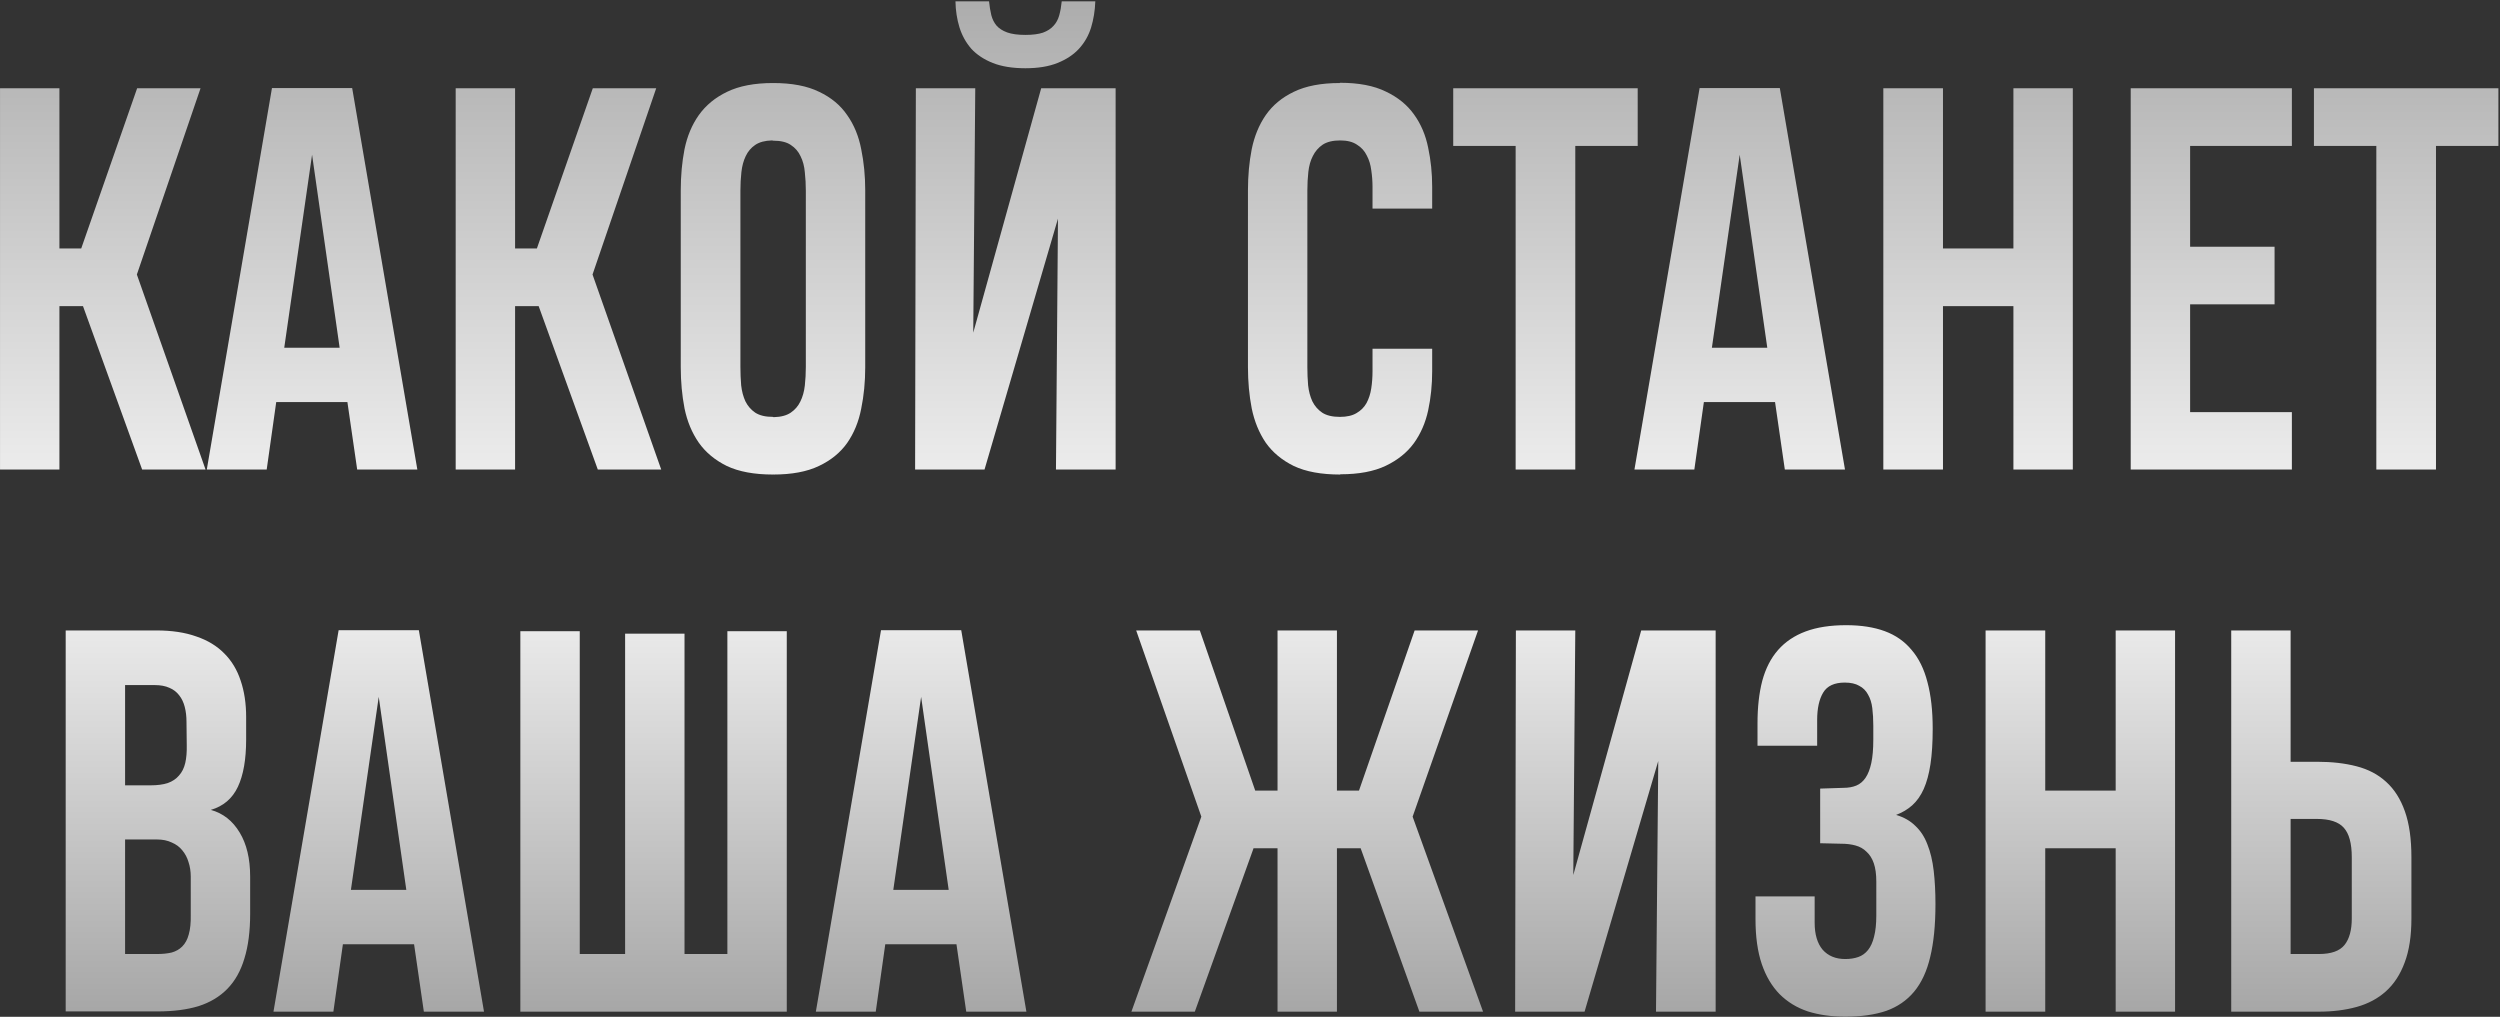 <?xml version="1.0" encoding="UTF-8"?> <svg xmlns="http://www.w3.org/2000/svg" width="1222" height="497" viewBox="0 0 1222 497" fill="none"><rect x="0" y="0" width="1222" height="497" fill="#333333" stroke="none"/><path d="M0.009 229.501V43.16H29.045V121.445H39.703L67.024 43.16H98.02L66.901 134.186L100.47 229.501H69.474L40.561 149.623H29.045V229.501H0.009ZM132.936 43.037H172.14L203.993 229.501H174.59L169.812 196.545H135.018L130.363 229.501H101.082L132.936 43.037ZM138.939 169.96H166.014L152.538 75.625L138.939 169.96ZM222.738 229.501V43.16H251.773V121.445H262.432L289.752 43.16H320.748L289.63 134.186L323.198 229.501H292.202L263.289 149.623H251.773V229.501H222.738ZM377.839 40.709C377.839 40.628 377.879 40.587 377.961 40.587C387.109 40.587 394.582 42.016 400.381 44.875C406.262 47.652 410.835 51.45 414.102 56.268C417.451 61.005 419.738 66.559 420.963 72.93C422.27 79.301 422.923 85.998 422.923 93.022V179.516C422.923 186.622 422.27 193.36 420.963 199.731C419.738 206.101 417.451 211.696 414.102 216.515C410.754 221.252 406.139 225.009 400.258 227.786C394.46 230.563 387.027 231.952 377.961 231.952C377.961 231.952 377.92 231.911 377.839 231.829V231.952C368.691 231.952 361.177 230.563 355.296 227.786C349.497 224.928 344.924 221.13 341.575 216.392C338.226 211.574 335.898 205.979 334.592 199.608C333.367 193.238 332.754 186.54 332.754 179.516V93.022C332.754 85.916 333.367 79.219 334.592 72.93C335.898 66.559 338.226 61.005 341.575 56.268C345.005 51.45 349.62 47.652 355.419 44.875C361.299 42.016 368.773 40.587 377.839 40.587V40.709ZM377.839 203.774C377.92 203.774 378.002 203.815 378.084 203.896C378.165 203.896 378.247 203.896 378.329 203.896C381.759 203.815 384.495 203.079 386.537 201.691C388.579 200.302 390.131 198.506 391.193 196.3C392.336 194.013 393.071 191.4 393.398 188.46C393.724 185.519 393.888 182.497 393.888 179.394V93.145C393.888 90.123 393.724 87.142 393.398 84.201C393.153 81.261 392.459 78.647 391.315 76.36C390.253 74.073 388.661 72.236 386.537 70.847C384.495 69.459 381.637 68.765 377.961 68.765C377.716 68.765 377.512 68.724 377.349 68.642C373.918 68.724 371.182 69.459 369.14 70.847C367.098 72.236 365.547 74.073 364.485 76.36C363.423 78.566 362.729 81.138 362.402 84.079C362.075 87.019 361.912 90.041 361.912 93.145V179.394C361.912 182.416 362.035 185.397 362.28 188.337C362.606 191.277 363.3 193.891 364.362 196.178C365.506 198.465 367.098 200.302 369.14 201.691C371.264 203.079 374.163 203.774 377.839 203.774ZM516.156 229.501L517.136 106.866L481.239 229.501H447.303L447.671 43.16H476.706L475.726 162.609L508.927 43.16H545.314V229.501H516.156ZM535.39 0.648C535.227 5.221 534.532 9.509 533.307 13.511C532.082 17.432 530.122 20.862 527.427 23.802C524.731 26.743 521.219 29.07 516.891 30.786C512.644 32.501 507.416 33.358 501.209 33.358C494.92 33.358 489.611 32.501 485.282 30.786C480.954 29.07 477.442 26.743 474.746 23.802C472.133 20.78 470.213 17.309 468.988 13.389C467.763 9.387 467.11 5.14 467.028 0.648H483.445C483.69 3.098 484.057 5.344 484.547 7.386C485.037 9.346 485.895 11.061 487.12 12.531C488.345 13.92 490.06 15.022 492.266 15.839C494.552 16.656 497.534 17.064 501.209 17.064C504.721 17.064 507.58 16.697 509.785 15.962C511.99 15.145 513.705 14.042 514.93 12.654C516.237 11.265 517.176 9.55 517.748 7.508C518.32 5.466 518.728 3.179 518.973 0.648H535.39ZM700.047 170.45V181.476C700.047 188.092 699.394 194.463 698.087 200.588C696.78 206.632 694.452 211.982 691.104 216.638C687.755 221.211 683.181 224.887 677.382 227.664C671.583 230.441 664.192 231.829 655.207 231.829C655.126 231.829 655.085 231.87 655.085 231.952C645.856 231.952 638.301 230.563 632.42 227.786C626.621 224.928 622.047 221.13 618.699 216.392C615.432 211.574 613.145 205.979 611.838 199.608C610.613 193.238 610 186.54 610 179.516V93.022C610 85.916 610.613 79.219 611.838 72.93C613.145 66.559 615.432 61.005 618.699 56.268C622.047 51.45 626.621 47.652 632.42 44.875C638.301 42.016 645.774 40.587 654.84 40.587L654.962 40.464C664.11 40.464 671.583 41.894 677.382 44.752C683.263 47.529 687.878 51.286 691.226 56.023C694.575 60.679 696.862 66.069 698.087 72.195C699.394 78.321 700.047 84.691 700.047 91.307V101.966H670.889V91.43C670.889 88.653 670.685 85.916 670.277 83.221C669.95 80.526 669.215 78.116 668.071 75.993C667.01 73.788 665.417 72.032 663.293 70.725C661.251 69.336 658.515 68.642 655.085 68.642C651.491 68.642 648.633 69.336 646.509 70.725C644.467 72.113 642.875 73.951 641.731 76.238C640.588 78.443 639.853 81.016 639.526 83.956C639.199 86.897 639.036 89.959 639.036 93.145V179.394C639.036 182.416 639.158 185.397 639.403 188.337C639.73 191.277 640.424 193.891 641.486 196.178C642.63 198.465 644.222 200.302 646.264 201.691C648.388 203.079 651.287 203.774 654.962 203.774C658.311 203.774 661.006 203.161 663.048 201.936C665.172 200.711 666.805 199.077 667.949 197.035C669.092 194.912 669.868 192.502 670.277 189.807C670.685 187.112 670.889 184.294 670.889 181.354V170.45H700.047ZM770.002 71.337V229.501H740.844V71.337H710.338V43.16H800.508V71.337H770.002ZM830.768 43.037H869.972L901.826 229.501H872.423L867.645 196.545H832.851L828.195 229.501H798.915L830.768 43.037ZM836.771 169.96H863.847L850.37 75.625L836.771 169.96ZM920.57 229.501V43.16H949.728V121.445H984.154V43.16H1013.19V229.501H984.154V149.623H949.728V229.501H920.57ZM1041.49 229.501V43.16H1120.27V71.337H1070.53V120.588H1111.81V148.765H1070.53V201.446H1120.27V229.501H1041.49ZM1190.71 71.337V229.501H1161.55V71.337H1131.05V43.16H1221.22V71.337H1190.71ZM93.242 428.467C93.242 425.935 92.874 423.566 92.139 421.361C91.486 419.156 90.465 417.237 89.076 415.603C87.769 413.97 86.054 412.704 83.931 411.805C81.889 410.825 79.479 410.335 76.702 410.335H61.143V466.323H76.825C79.52 466.323 81.889 466.078 83.931 465.588C85.972 465.017 87.688 464.037 89.076 462.648C90.546 461.178 91.608 459.218 92.261 456.767C92.997 454.235 93.323 451.009 93.242 447.089V428.467ZM91.159 352.877C91.159 350.181 90.873 347.731 90.301 345.526C89.73 343.321 88.831 341.442 87.606 339.89C86.381 338.257 84.788 337.032 82.828 336.215C80.868 335.316 78.458 334.867 75.6 334.867H61.143V383.872H73.517C76.866 383.872 79.683 383.505 81.97 382.77C84.257 381.953 86.095 380.728 87.484 379.094C88.954 377.461 89.975 375.419 90.546 372.969C91.118 370.518 91.363 367.578 91.281 364.148L91.159 352.877ZM122.277 446.599C122.277 455.175 121.338 462.485 119.459 468.529C117.662 474.573 114.885 479.514 111.128 483.353C107.371 487.191 102.675 490.009 97.04 491.806C91.404 493.521 84.747 494.379 77.07 494.379H32.108V308.159H76.457C83.972 308.159 90.465 309.14 95.937 311.1C101.491 312.978 106.065 315.755 109.658 319.431C113.252 323.024 115.906 327.435 117.622 332.662C119.418 337.889 120.317 343.852 120.317 350.549V361.453C120.317 371.172 118.969 378.89 116.274 384.607C113.579 390.325 109.168 394.082 103.043 395.879C109.005 397.512 113.701 401.187 117.132 406.905C120.562 412.54 122.277 419.728 122.277 428.467V446.599ZM165.524 308.037H204.728L236.581 494.501H207.178L202.4 461.545H167.607L162.951 494.501H133.671L165.524 308.037ZM171.527 434.96H198.603L185.126 340.625L171.527 434.96ZM384.577 308.527V494.501H254.346V308.527H283.381V466.323H305.556V309.752H334.592V466.323H355.541V308.527H384.577ZM430.642 308.037H469.846L501.699 494.501H472.296L467.518 461.545H432.724L428.069 494.501H398.788L430.642 308.037ZM436.645 434.96H463.72L450.244 340.625L436.645 434.96ZM624.457 494.501V414.623H612.573L612.696 414.746L584.028 494.501H553.032L587.213 399.186L555.36 308.159H586.478L613.553 386.445H624.457V308.159H653.492V386.445H664.273L691.471 308.159H722.467L690.491 399.186L724.917 494.501H693.799L665.131 414.746V414.623H653.492V494.501H624.457ZM809.451 494.501L810.554 371.989L774.535 494.501H740.599L740.966 308.159H770.002L769.022 427.732L802.223 308.159H838.609V494.501H809.451ZM946.053 441.943C946.053 452.153 945.195 460.77 943.48 467.794C941.846 474.736 939.233 480.372 935.639 484.7C932.045 489.029 927.472 492.174 921.918 494.134C916.364 496.012 909.707 496.952 901.948 496.952C895.251 496.952 889.166 496.094 883.694 494.379C878.303 492.582 873.689 489.764 869.85 485.925C866.093 482.087 863.193 477.186 861.151 471.224C859.11 465.18 858.089 457.87 858.089 449.294V438.145H887.002V451.009C887.002 456.727 888.308 461.137 890.922 464.241C893.617 467.263 897.293 468.774 901.948 468.774C904.317 468.774 906.44 468.447 908.319 467.794C910.197 467.14 911.79 465.997 913.097 464.363C914.404 462.73 915.384 460.565 916.037 457.87C916.772 455.093 917.14 451.622 917.14 447.456V430.917C917.14 427.324 916.731 424.342 915.915 421.974C915.098 419.605 913.914 417.727 912.362 416.338C910.892 414.868 909.095 413.847 906.971 413.275C904.929 412.704 902.642 412.418 900.11 412.418L889.697 412.173V385.465L901.091 385.097C903.459 385.097 905.542 384.73 907.339 383.995C909.136 383.26 910.647 381.994 911.872 380.197C913.097 378.4 914.036 375.991 914.69 372.969C915.343 369.947 915.67 366.149 915.67 361.575V354.714C915.67 351.611 915.506 348.752 915.18 346.138C914.853 343.525 914.159 341.32 913.097 339.523C912.117 337.644 910.687 336.215 908.809 335.235C907.012 334.173 904.643 333.642 901.703 333.642C896.639 333.642 893.127 335.276 891.167 338.543C889.207 341.81 888.227 346.261 888.227 351.897V364.515H859.069V353.489C859.069 345.648 859.845 338.747 861.396 332.785C863.03 326.741 865.603 321.718 869.115 317.715C872.627 313.713 877.119 310.691 882.591 308.65C888.063 306.608 894.679 305.587 902.438 305.587C909.707 305.587 915.996 306.567 921.305 308.527C926.614 310.487 930.984 313.55 934.414 317.715C937.926 321.799 940.499 327.026 942.132 333.397C943.848 339.768 944.705 347.364 944.705 356.184C944.705 362.964 944.338 368.762 943.603 373.581C942.867 378.4 941.765 382.443 940.295 385.71C938.825 388.977 936.946 391.631 934.659 393.673C932.454 395.634 929.84 397.185 926.818 398.329C930.657 399.472 933.801 401.269 936.252 403.719C938.784 406.088 940.744 409.11 942.132 412.785C943.603 416.461 944.623 420.749 945.195 425.649C945.767 430.55 946.053 435.981 946.053 441.943ZM970.555 494.501V308.159H999.713V386.445H1034.14V308.159H1063.17V494.501H1034.14V414.623H999.713V494.501H970.555ZM1178.7 448.927C1178.7 457.502 1177.6 464.69 1175.4 470.489C1173.27 476.288 1170.21 480.984 1166.21 484.578C1162.29 488.09 1157.55 490.622 1152 492.174C1146.44 493.725 1140.24 494.501 1133.37 494.501H1090.62V308.159H1119.65V372.356H1132.76C1139.87 372.356 1146.24 373.091 1151.87 374.561C1157.59 376.032 1162.41 378.563 1166.33 382.157C1170.33 385.751 1173.4 390.57 1175.52 396.614C1177.64 402.576 1178.7 410.049 1178.7 419.034V448.927ZM1149.55 419.034C1149.55 412.254 1148.24 407.436 1145.63 404.577C1143.09 401.718 1138.68 400.289 1132.39 400.289H1119.65V466.323H1133.5C1139.46 466.323 1143.62 464.853 1145.99 461.913C1148.36 458.973 1149.55 454.644 1149.55 448.927V419.034Z" fill="url(#paint0_linear_86_83)"></path><defs><linearGradient id="paint0_linear_86_83" x1="604.242" y1="2.501" x2="604.242" y2="532.501" gradientUnits="userSpaceOnUse"><stop stop-color="#ADADAD"></stop><stop offset="0.505" stop-color="#F7F7F7"></stop><stop offset="1" stop-color="#999999"></stop></linearGradient></defs></svg> 